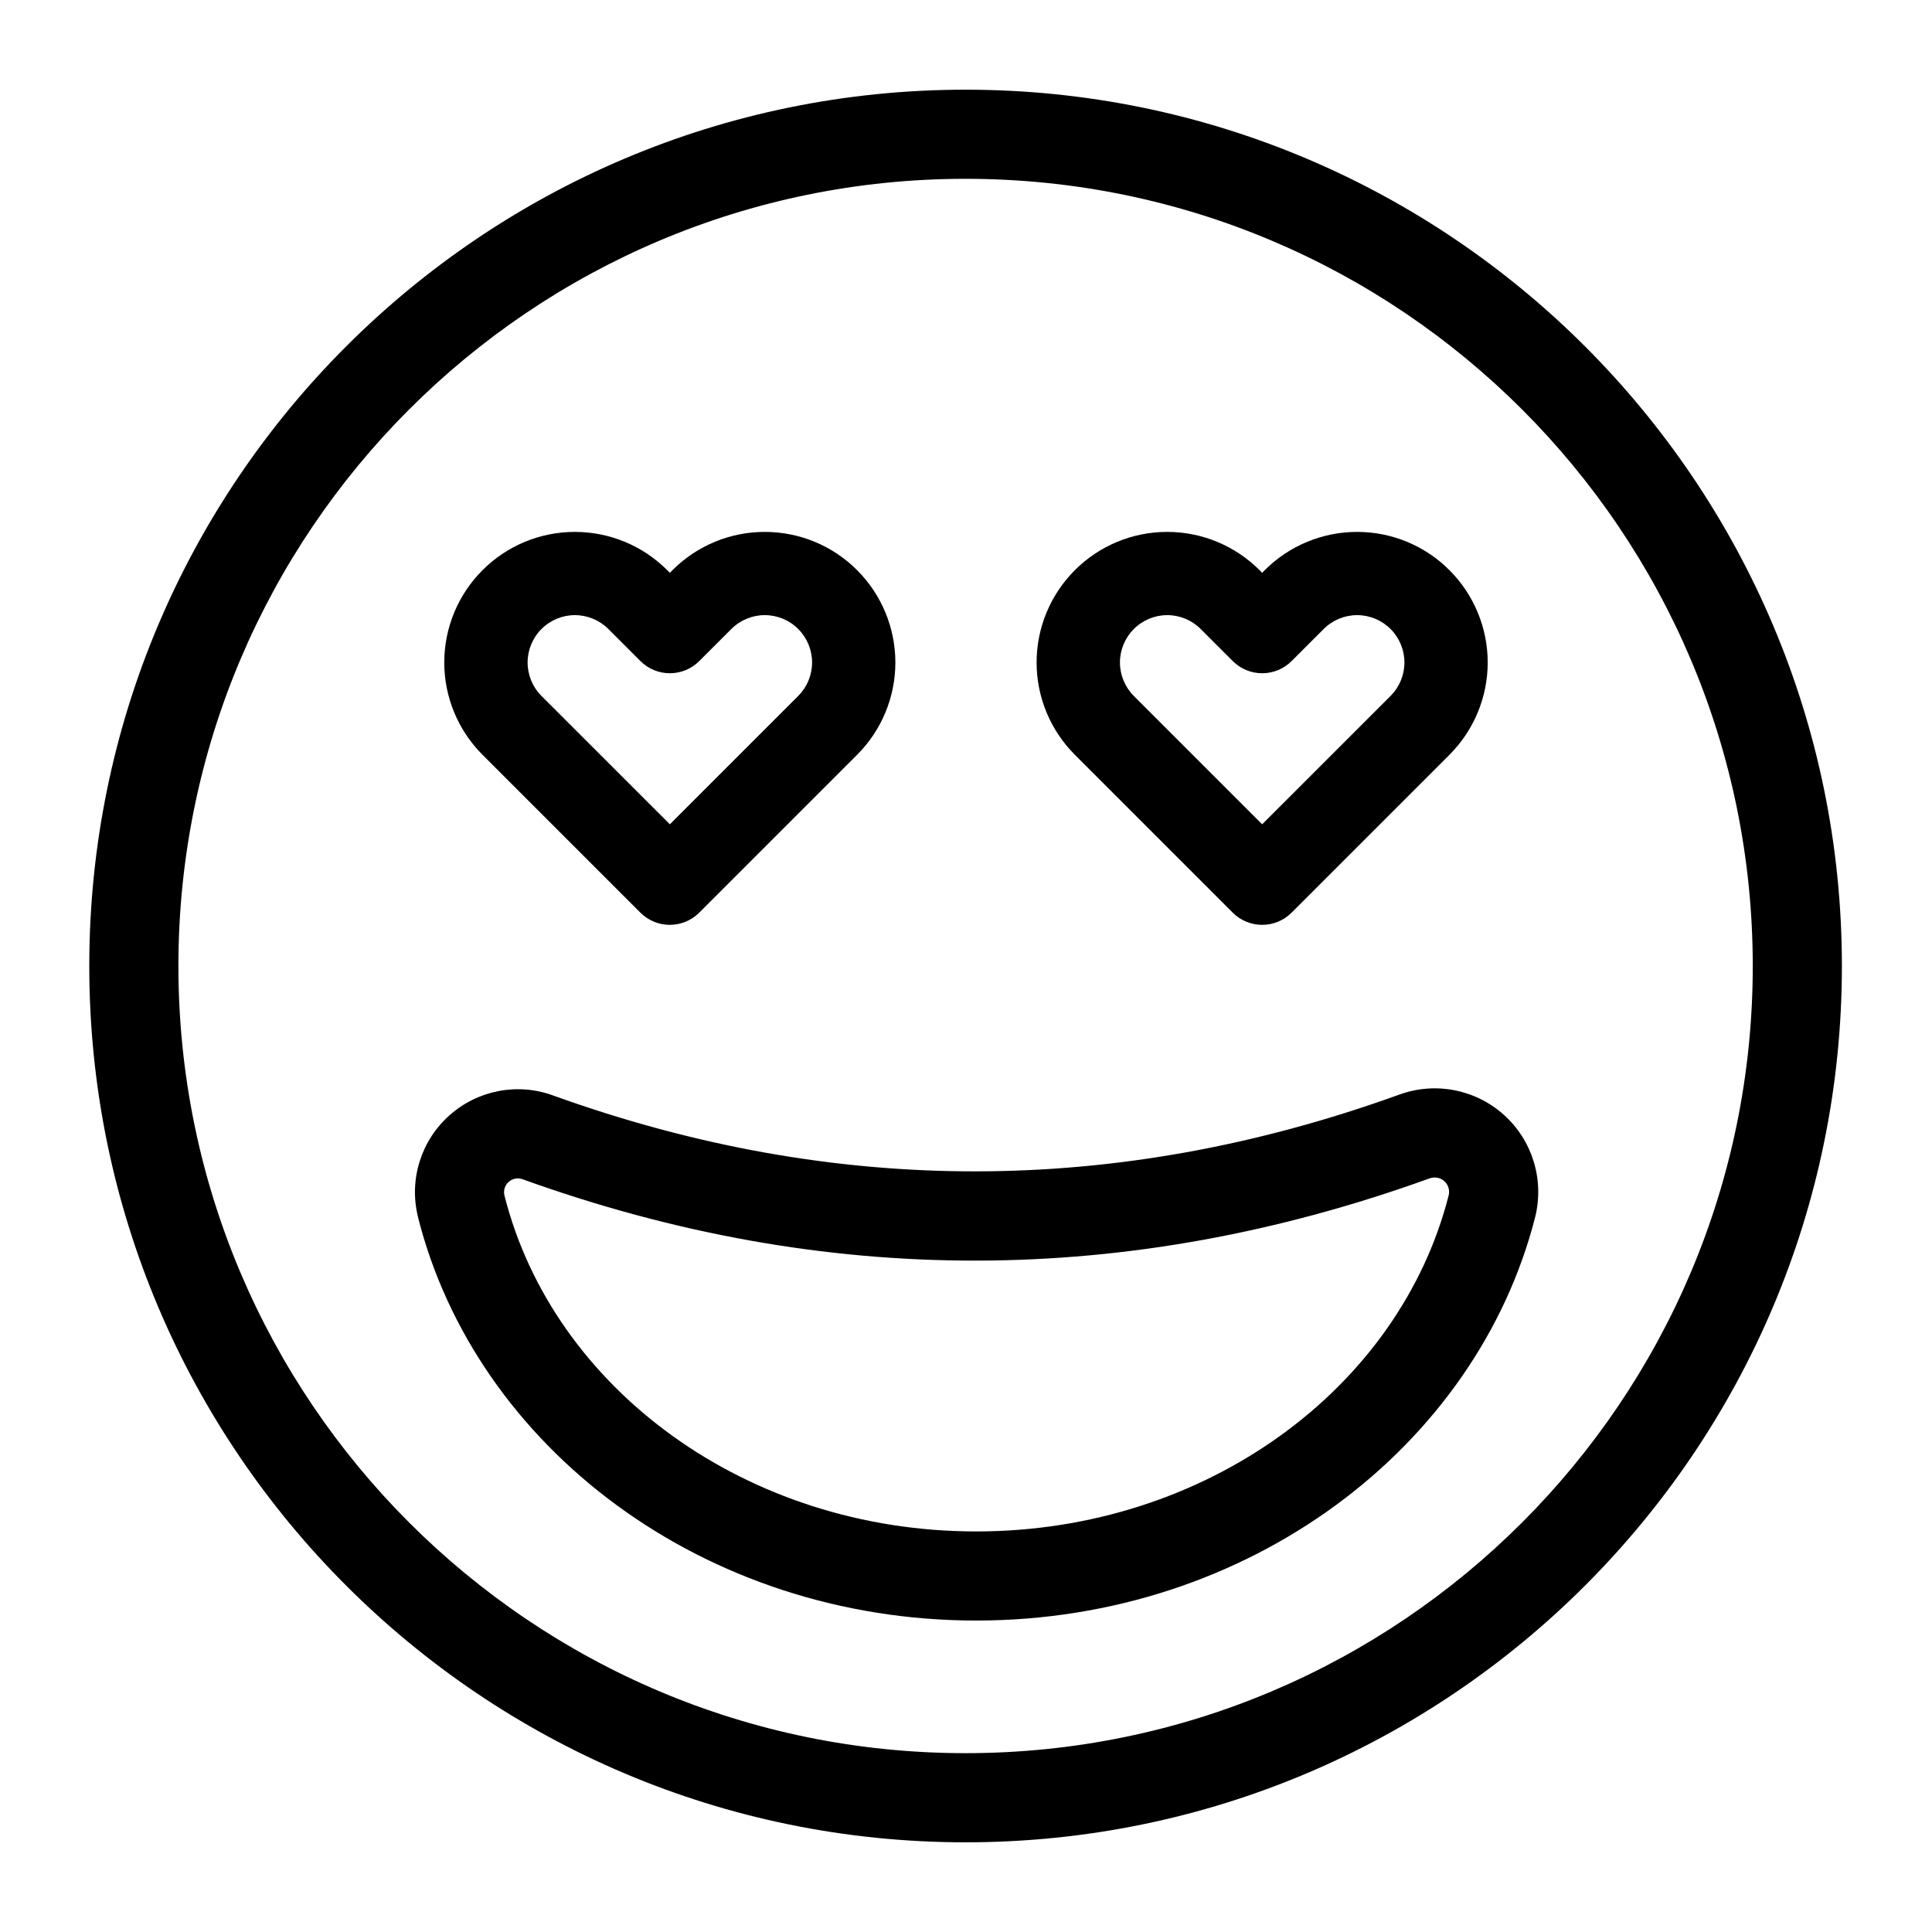 <?xml version="1.0" encoding="UTF-8"?>
<!-- Uploaded to: ICON Repo, www.svgrepo.com, Generator: ICON Repo Mixer Tools -->
<svg fill="#000000" width="800px" height="800px" version="1.1" viewBox="144 144 512 512" xmlns="http://www.w3.org/2000/svg">
 <g fill-rule="evenodd">
  <path d="m321.52 295.79 0.691-0.691c6.488-6.504 15.289-10.141 24.465-10.141 9.18 0 17.98 3.637 24.465 10.141 6.488 6.488 10.141 15.289 10.141 24.465 0 9.18-3.652 17.98-10.141 24.465-17.285 17.285-41.832 41.832-41.832 41.832-4.312 4.312-11.289 4.312-15.602 0l-41.832-41.832c-6.488-6.488-10.141-15.289-10.141-24.465 0-9.18 3.652-17.98 10.141-24.465 6.488-6.504 15.289-10.141 24.465-10.141 9.18 0 17.98 3.637 24.48 10.141l0.691 0.691zm0 66.66 34.023-34.023c2.348-2.348 3.668-5.543 3.668-8.863s-1.324-6.519-3.668-8.863c-2.348-2.363-5.543-3.684-8.863-3.684-3.336 0-6.519 1.324-8.879 3.684l-8.484 8.484c-4.312 4.312-11.289 4.312-15.602 0 0 0-3.824-3.824-8.484-8.484-2.363-2.363-5.543-3.684-8.879-3.684-3.32 0-6.504 1.324-8.863 3.684-2.348 2.348-3.668 5.543-3.668 8.863s1.324 6.519 3.668 8.863l34.039 34.023z"/>
  <path d="m478.48 295.79 0.691-0.691c6.504-6.504 15.305-10.141 24.48-10.141 9.18 0 17.98 3.637 24.465 10.141 6.488 6.488 10.141 15.289 10.141 24.465 0 9.18-3.652 17.98-10.141 24.465-17.285 17.285-41.832 41.832-41.832 41.832-4.312 4.312-11.289 4.312-15.602 0l-41.832-41.832c-6.488-6.488-10.141-15.289-10.141-24.465 0-9.18 3.652-17.98 10.141-24.465 6.488-6.504 15.289-10.141 24.465-10.141 9.18 0 17.98 3.637 24.48 10.141l0.676 0.691zm0 66.66 34.039-34.023c2.348-2.348 3.668-5.543 3.668-8.863s-1.324-6.519-3.668-8.863c-2.363-2.363-5.543-3.684-8.863-3.684-3.336 0-6.519 1.324-8.879 3.684l-8.484 8.484c-4.312 4.312-11.289 4.312-15.602 0 0 0-3.824-3.824-8.484-8.484-2.363-2.363-5.543-3.684-8.879-3.684-3.32 0-6.504 1.324-8.863 3.684-2.348 2.348-3.668 5.543-3.668 8.863s1.324 6.519 3.668 8.863l34.023 34.023z"/>
  <path d="m399.89 167.77c-128.16 0-232.23 104.05-232.23 232.23 0 128.17 104.07 232.23 232.23 232.23 128.17 0 232.23-104.05 232.23-232.23 0-128.17-104.05-232.23-232.23-232.23zm0 23.617c115.14 0 208.61 93.473 208.61 208.61s-93.473 208.61-208.61 208.61c-115.12 0-208.61-93.473-208.61-208.61s93.488-208.61 208.61-208.61z"/>
  <path d="m254.76 466.5c15.336 60.945 75.602 106.96 147.95 106.96s132.63-46.035 148.14-106.98c2.441-9.965-0.805-20.355-8.391-27.109-7.59-6.754-18.277-8.77-27.805-5.227-74.578 26.906-149.27 27.109-224.02 0.188-9.352-3.465-19.98-1.48-27.52 5.242-7.543 6.707-10.77 17.035-8.359 26.844zm22.922-5.699c12.926 51.23 64.203 89.047 125.02 89.047 60.883 0 112.21-37.91 125.21-89.062 0.348-1.387-0.109-2.832-1.164-3.777-1.055-0.945-2.551-1.227-3.984-0.691-80.027 28.875-160.05 29.078-240.25 0.203-1.273-0.473-2.707-0.203-3.715 0.691-1.008 0.898-1.434 2.281-1.117 3.59z"/>
 </g>
</svg>